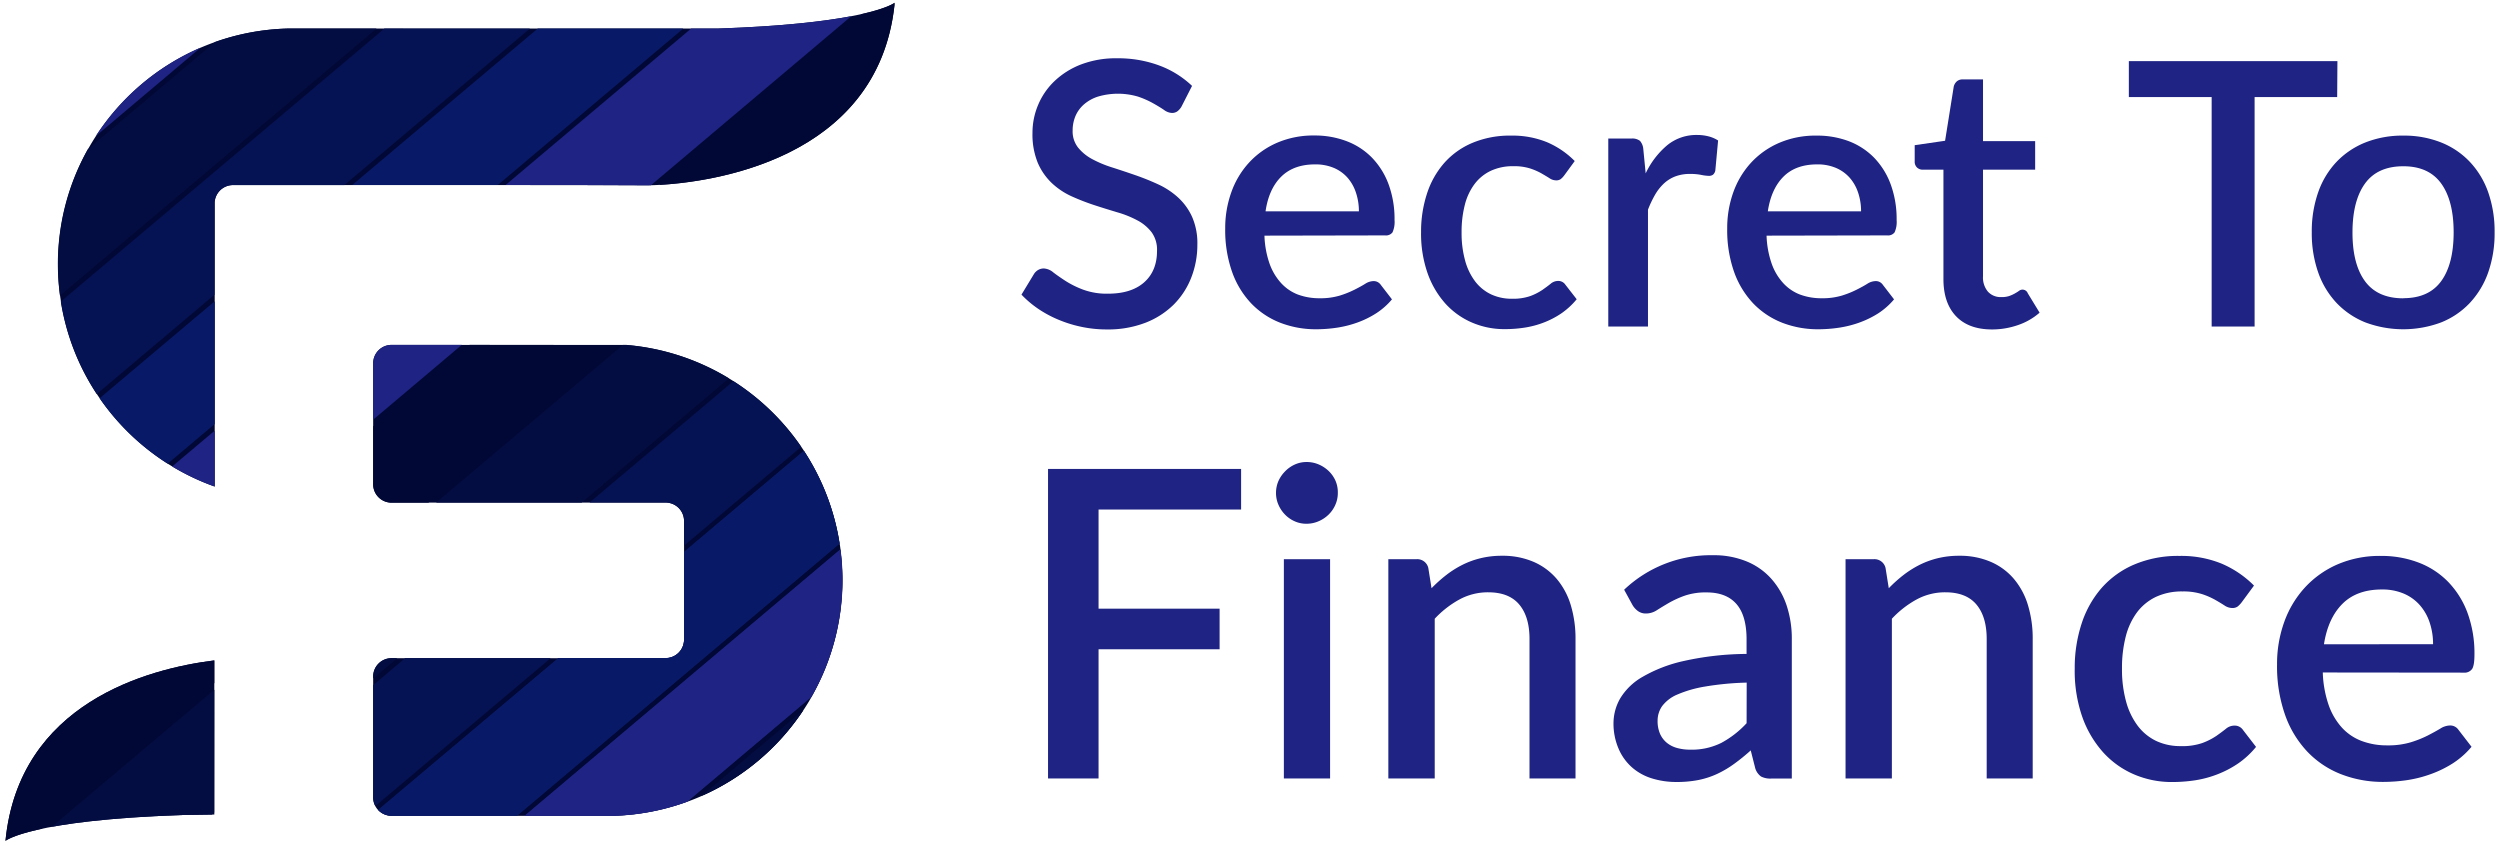 <?xml version="1.0" encoding="UTF-8"?> <svg xmlns="http://www.w3.org/2000/svg" id="Layer_1" data-name="Layer 1" viewBox="0 0 815 275"><defs><style>.header-logo-1{fill:#020835;}.header-logo-2{fill:#1e2384;}.header-logo-3{fill:#081967;}.header-logo-4{fill:none;}.header-logo-5{fill:#030d42;}.header-logo-6{fill:#051253;}</style></defs><path class="header-logo-1" d="M233.86,9.31H93.68A76.9,76.9,0,0,0,70,158.62V131.51c0-.12,0-.24,0-.36V66.33c0-.12,0-.43,0-.43a6,6,0,0,1,5.25-5.52,7.18,7.18,0,0,1,.73-.05H115.6c35.77,0,77.85,0,94.67.09.06,0,75.47,1,81.42-59.55C291.69.88,283.58,7.63,233.86,9.31Z"></path><path class="header-logo-1" d="M69.87,215.29C48.11,218,6.18,229.21,1.78,274.12c0,0,8.1-6.75,57.82-8.43l10.27-.15Z"></path><path class="header-logo-1" d="M204.23,112.44H127.65a6,6,0,0,0-6,6v39.41a6,6,0,0,0,6,6H217a6,6,0,0,1,6,6v38.73a6,6,0,0,1-6,6H127.65a6,6,0,0,0-6,6v39.4a6,6,0,0,0,6,6h72.06a76.9,76.9,0,0,0,4.56-153.5Z"></path><path class="header-logo-2" d="M274.6,189.08a78.29,78.29,0,0,0-.66-10L171,265.94h28.65a76.65,76.65,0,0,0,24.23-4.57l40.66-34.32A76.46,76.46,0,0,0,274.6,189.08Z"></path><path class="header-logo-3" d="M262,147,223,179.9v28.64a6,6,0,0,1-6,6h-35L123.28,264a6,6,0,0,0,4.33,1.9h40.86l105.2-88.76A76.37,76.37,0,0,0,262,147Z"></path><path class="header-logo-1" d="M261.89,231.44l-33.22,28A77.13,77.13,0,0,0,261.89,231.44Z"></path><path class="header-logo-4" d="M261.17,145.66,223,177.87V180l39.09-33C261.78,146.58,261.48,146.11,261.17,145.66Z"></path><path class="header-logo-4" d="M261.83,231.54c.91-1.38,1.77-2.81,2.6-4.25l-40.28,34c1.56-.58,3.11-1.18,4.62-1.85Z"></path><path class="header-logo-4" d="M273.69,177.28,168.62,265.94h2.55L274,179.21C273.87,178.57,273.79,177.92,273.69,177.28Z"></path><path class="header-logo-4" d="M179.53,214.54l-57.17,48.24a6.18,6.18,0,0,0,1,1.33l58.75-49.57Z"></path><polygon class="header-logo-4" points="129.53 214.54 121.65 221.19 121.65 223.35 132.08 214.54 129.53 214.54"></polygon><path class="header-logo-4" d="M237.62,123.34l-48,40.49h2.56l46.9-39.57Z"></path><polygon class="header-logo-4" points="150.54 112.44 121.65 136.81 121.65 138.96 153.09 112.44 150.54 112.44"></polygon><polygon class="header-logo-4" points="200.54 112.44 139.62 163.84 142.18 163.84 203.09 112.44 200.54 112.44"></polygon><path class="header-logo-2" d="M127.65,112.43a6,6,0,0,0-6,6v18.38l28.89-24.38Z"></path><path class="header-logo-1" d="M153.09,112.43,121.65,139v18.88a6,6,0,0,0,6,6h12l60.92-51.4Z"></path><path class="header-logo-5" d="M127.65,214.54a6,6,0,0,0-6,6v.65l7.88-6.65Z"></path><path class="header-logo-5" d="M204.23,112.44h-1.14l-60.91,51.4h47.44l48-40.49A76.36,76.36,0,0,0,204.23,112.44Z"></path><path class="header-logo-6" d="M239.08,124.26l-46.9,39.57H217a6,6,0,0,1,6,6v8.06l38.18-32.21A77.38,77.38,0,0,0,239.08,124.26Z"></path><path class="header-logo-6" d="M132.08,214.54l-10.43,8.81v36.59a6,6,0,0,0,.71,2.84l57.17-48.24Z"></path><path class="header-logo-3" d="M262.08,147,223,180v28.51a6,6,0,0,1-6,6H182.09l-58.75,49.57a6,6,0,0,0,4.27,1.83h41l105.07-88.66A76.32,76.32,0,0,0,262.08,147Z"></path><path class="header-logo-2" d="M274.6,189.08a76.69,76.69,0,0,0-.65-9.87L171.17,265.94h28.5a76.65,76.65,0,0,0,24.48-4.66l40.28-34A76.51,76.51,0,0,0,274.6,189.08Z"></path><path class="header-logo-5" d="M261.83,231.54l-33.06,27.89A77.21,77.21,0,0,0,261.83,231.54Z"></path><polygon class="header-logo-4" points="69.87 264.88 69.08 265.55 69.87 265.54 69.87 264.88"></polygon><path class="header-logo-4" d="M69.87,222.69l-56.29,47.5c1-.21,2.13-.43,3.33-.65l53-44.69Z"></path><path class="header-logo-1" d="M69.87,215.29C48.11,218,6.18,229.21,1.78,274.12c0,0,2.27-1.89,11.8-3.93l56.29-47.5Z"></path><path class="header-logo-5" d="M69.87,224.85l-53,44.69c8.7-1.59,22.13-3.15,42.69-3.85l9.49-.14.78-.67Z"></path><path class="header-logo-2" d="M385.18,34.72a5.3,5.3,0,0,1-1.38,1.59,3,3,0,0,1-1.8.51,4.67,4.67,0,0,1-2.55-1c-.94-.64-2.11-1.35-3.49-2.13a29.63,29.63,0,0,0-4.89-2.17A23.08,23.08,0,0,0,358,31.47,13,13,0,0,0,353.41,34a10.53,10.53,0,0,0-2.8,3.81,12.09,12.09,0,0,0-.93,4.78,8.5,8.5,0,0,0,1.75,5.49A15.05,15.05,0,0,0,356,51.84a37.16,37.16,0,0,0,6.52,2.73q3.66,1.17,7.48,2.49t7.48,3A25.44,25.44,0,0,1,384,64.33a19.52,19.52,0,0,1,4.6,6.31,21.3,21.3,0,0,1,1.74,9.07,29.32,29.32,0,0,1-2,10.81,25.51,25.51,0,0,1-5.74,8.8,26.89,26.89,0,0,1-9.25,5.92,34,34,0,0,1-12.52,2.16,39.9,39.9,0,0,1-8.08-.81,40.91,40.91,0,0,1-7.51-2.29,37.64,37.64,0,0,1-6.7-3.57A33.58,33.58,0,0,1,333,96.05l4.08-6.73A4,4,0,0,1,338.45,88a3.68,3.68,0,0,1,1.86-.48,5.23,5.23,0,0,1,3.07,1.29q1.68,1.29,4.05,2.82a31,31,0,0,0,5.74,2.82,22.24,22.24,0,0,0,8.05,1.29q7.62,0,11.8-3.72t4.17-10.27a9.71,9.71,0,0,0-1.74-6,14.13,14.13,0,0,0-4.59-3.87,33.07,33.07,0,0,0-6.52-2.64c-2.44-.73-4.93-1.5-7.45-2.32a74.3,74.3,0,0,1-7.45-2.88,23.68,23.68,0,0,1-6.51-4.32,20,20,0,0,1-4.6-6.61,24.35,24.35,0,0,1-1.74-9.82,23.29,23.29,0,0,1,1.83-9.07,22.92,22.92,0,0,1,5.35-7.78A26.09,26.09,0,0,1,352.45,21a31.81,31.81,0,0,1,11.77-2,38.54,38.54,0,0,1,13.67,2.34A31.25,31.25,0,0,1,388.61,28Z"></path><path class="header-logo-2" d="M412.21,76.82a30.75,30.75,0,0,0,1.62,9,18.75,18.75,0,0,0,3.7,6.34A14.38,14.38,0,0,0,423.05,96a20,20,0,0,0,7.18,1.23,21.88,21.88,0,0,0,6.55-.87,31.22,31.22,0,0,0,4.81-1.93q2-1,3.48-1.92a5.2,5.2,0,0,1,2.64-.87,2.78,2.78,0,0,1,2.41,1.2l3.66,4.75a23,23,0,0,1-5.17,4.56,30.63,30.63,0,0,1-6.12,3,34.86,34.86,0,0,1-6.67,1.68,45.27,45.27,0,0,1-6.67.51,32.06,32.06,0,0,1-11.8-2.13,26.32,26.32,0,0,1-9.43-6.28,28.87,28.87,0,0,1-6.25-10.27,40.86,40.86,0,0,1-2.25-14.12,34.52,34.52,0,0,1,2-11.89A28.15,28.15,0,0,1,407.2,53a26.87,26.87,0,0,1,9.13-6.46,29.85,29.85,0,0,1,12.16-2.37A29.12,29.12,0,0,1,438.94,46a22.84,22.84,0,0,1,8.29,5.37,24.8,24.8,0,0,1,5.44,8.69,32.69,32.69,0,0,1,1.95,11.68,8.23,8.23,0,0,1-.66,4,2.64,2.64,0,0,1-2.4,1ZM443,68.9a19,19,0,0,0-.93-6A14.18,14.18,0,0,0,439.36,58a12.45,12.45,0,0,0-4.47-3.24,15.25,15.25,0,0,0-6.16-1.17q-7,0-11.05,4t-5.11,11.3Z"></path><path class="header-logo-2" d="M509.94,57.18a6.67,6.67,0,0,1-1.14,1.2,2.5,2.5,0,0,1-1.56.42,3.93,3.93,0,0,1-2.13-.72c-.75-.48-1.63-1-2.65-1.59a20.82,20.82,0,0,0-3.69-1.59,17.32,17.32,0,0,0-5.41-.72,16.92,16.92,0,0,0-7.35,1.5,14.16,14.16,0,0,0-5.29,4.3,19,19,0,0,0-3.18,6.78,35,35,0,0,0-1.06,9,33.33,33.33,0,0,0,1.15,9.19,19.79,19.79,0,0,0,3.27,6.79,14.18,14.18,0,0,0,5.17,4.21,15.67,15.67,0,0,0,6.81,1.44,17.16,17.16,0,0,0,6.07-.9,19.08,19.08,0,0,0,3.9-2c1-.72,1.94-1.38,2.68-2a3.7,3.7,0,0,1,2.37-.9,2.75,2.75,0,0,1,2.4,1.2L514,97.55a24.29,24.29,0,0,1-4.93,4.56,28.22,28.22,0,0,1-5.71,3,29.93,29.93,0,0,1-6.24,1.68,42.22,42.22,0,0,1-6.55.51,26.7,26.7,0,0,1-10.66-2.13A25,25,0,0,1,471.23,99a29.53,29.53,0,0,1-5.83-9.91,39,39,0,0,1-2.13-13.37,39.78,39.78,0,0,1,1.92-12.58,28.37,28.37,0,0,1,5.62-10A25.35,25.35,0,0,1,480,46.58a31.45,31.45,0,0,1,12.61-2.37,29.82,29.82,0,0,1,11.75,2.16,28.44,28.44,0,0,1,9,6.13Z"></path><path class="header-logo-2" d="M536.49,56.52a27.13,27.13,0,0,1,7-9.16A15,15,0,0,1,553.25,44a14.81,14.81,0,0,1,3.72.45,10.52,10.52,0,0,1,3.13,1.35l-.9,9.73a2.41,2.41,0,0,1-.75,1.41,2.2,2.2,0,0,1-1.36.39,14.48,14.48,0,0,1-2.58-.33A18.34,18.34,0,0,0,551,56.7a13.54,13.54,0,0,0-4.78.78,11.53,11.53,0,0,0-3.72,2.28,15.9,15.9,0,0,0-2.92,3.67,35.3,35.3,0,0,0-2.34,4.92v38.09H524.3V45.17h7.51a4.07,4.07,0,0,1,2.82.75,4.61,4.61,0,0,1,1.08,2.61Z"></path><path class="header-logo-2" d="M575.9,76.82a30.75,30.75,0,0,0,1.62,9,18.57,18.57,0,0,0,3.69,6.34A14.41,14.41,0,0,0,586.74,96a19.92,19.92,0,0,0,7.18,1.23,21.86,21.86,0,0,0,6.54-.87,30.81,30.81,0,0,0,4.81-1.93q2-1,3.48-1.92a5.2,5.2,0,0,1,2.65-.87,2.75,2.75,0,0,1,2.4,1.2l3.66,4.75a23.22,23.22,0,0,1-5.16,4.56,31,31,0,0,1-6.13,3,34.67,34.67,0,0,1-6.67,1.68,45.14,45.14,0,0,1-6.66.51A32.11,32.11,0,0,1,581,105.21a26.41,26.41,0,0,1-9.43-6.28,29.16,29.16,0,0,1-6.25-10.27,40.86,40.86,0,0,1-2.25-14.12,34.52,34.52,0,0,1,2-11.89A28.31,28.31,0,0,1,570.88,53,27,27,0,0,1,580,46.58a29.85,29.85,0,0,1,12.16-2.37A29.18,29.18,0,0,1,602.63,46a23,23,0,0,1,8.29,5.37,24.78,24.78,0,0,1,5.43,8.69,32.69,32.69,0,0,1,1.95,11.68,8.23,8.23,0,0,1-.66,4,2.64,2.64,0,0,1-2.4,1Zm30.81-7.92a19,19,0,0,0-.93-6A14.16,14.16,0,0,0,603.05,58a12.57,12.57,0,0,0-4.48-3.24,15.21,15.21,0,0,0-6.16-1.17q-7,0-11,4t-5.1,11.3Z"></path><path class="header-logo-2" d="M649.42,107.4q-7.63,0-11.74-4.3T633.56,91V55.32h-6.73a2.71,2.71,0,0,1-1.86-.69,2.62,2.62,0,0,1-.78-2.07V47.33l9.91-1.44,2.83-17.72a3.41,3.41,0,0,1,1-1.65,2.81,2.81,0,0,1,1.92-.63h6.61V46h17v9.31h-17V90.1a7.13,7.13,0,0,0,1.62,5,5.59,5.59,0,0,0,4.32,1.75A7.71,7.71,0,0,0,655,96.5a11.67,11.67,0,0,0,1.86-.84c.52-.3,1-.59,1.35-.85a1.83,1.83,0,0,1,2.85.81l3.85,6.31a20.93,20.93,0,0,1-7.09,4.06A25.6,25.6,0,0,1,649.42,107.4Z"></path><path class="header-logo-2" d="M761.92,31.65H735v74.79H721V31.65h-27V19.94h68Z"></path><path class="header-logo-2" d="M783.49,44.21a32.52,32.52,0,0,1,12.28,2.22,26.15,26.15,0,0,1,9.37,6.31,27.8,27.8,0,0,1,6,9.91,38.41,38.41,0,0,1,2.1,13.09,38.47,38.47,0,0,1-2.1,13.1,28.19,28.19,0,0,1-6,9.94,26.22,26.22,0,0,1-9.37,6.34,35.24,35.24,0,0,1-24.62,0,26.65,26.65,0,0,1-9.41-6.34,28.09,28.09,0,0,1-6-9.94,38.47,38.47,0,0,1-2.1-13.1,38.41,38.41,0,0,1,2.1-13.09,27.69,27.69,0,0,1,6-9.91,26.58,26.58,0,0,1,9.41-6.31A32.65,32.65,0,0,1,783.49,44.21Zm0,53q8.29,0,12.34-5.56t4.06-15.89q0-10.32-4.06-15.94t-12.34-5.62q-8.41,0-12.49,5.62T766.91,75.8q0,10.33,4.09,15.89T783.49,97.25Z"></path><path class="header-logo-2" d="M358.13,166.11v32.31h39.46v13.24H358.13v42.12H341.66V152.87H404.6v13.24Z"></path><path class="header-logo-2" d="M436.13,160.72a9.36,9.36,0,0,1-.81,3.85,10,10,0,0,1-2.2,3.19,10.68,10.68,0,0,1-3.26,2.17,9.81,9.81,0,0,1-4,.81,9.12,9.12,0,0,1-3.82-.81,10.05,10.05,0,0,1-3.12-2.17,10.7,10.7,0,0,1-2.14-3.19,9.52,9.52,0,0,1-.8-3.85,9.72,9.72,0,0,1,.8-3.93A10.83,10.83,0,0,1,419,153.6a10.22,10.22,0,0,1,3.12-2.17,9.12,9.12,0,0,1,3.82-.81,9.81,9.81,0,0,1,4,.81,10.87,10.87,0,0,1,3.26,2.17,10.11,10.11,0,0,1,2.2,3.19A9.57,9.57,0,0,1,436.13,160.72Zm-2.52,21.58v71.48H418.54V182.3Z"></path><path class="header-logo-2" d="M466.68,191.76a46.89,46.89,0,0,1,4.81-4.31,32.24,32.24,0,0,1,5.29-3.33,28.13,28.13,0,0,1,6-2.17,29.14,29.14,0,0,1,6.87-.77,25.4,25.4,0,0,1,10.34,2,20.74,20.74,0,0,1,7.5,5.54,23.88,23.88,0,0,1,4.59,8.58,37.67,37.67,0,0,1,1.54,11v45.48h-15V208.3q0-7.22-3.33-11.21t-10.12-4a19.38,19.38,0,0,0-9.36,2.32,32.07,32.07,0,0,0-8.09,6.3v52.07H452.6V182.3h9.11a3.7,3.7,0,0,1,3.92,2.87Z"></path><path class="header-logo-2" d="M529.47,192.25A41,41,0,0,1,558.35,181a28.15,28.15,0,0,1,11,2,21.9,21.9,0,0,1,8.06,5.64,24.9,24.9,0,0,1,5,8.65,34.25,34.25,0,0,1,1.72,11.11v45.41h-6.73a6.51,6.51,0,0,1-3.3-.67,5.16,5.16,0,0,1-1.89-2.69l-1.47-5.82a63.34,63.34,0,0,1-5.4,4.38,33.28,33.28,0,0,1-5.5,3.26,27.19,27.19,0,0,1-6.09,2,36.35,36.35,0,0,1-7.19.66,26.73,26.73,0,0,1-8.09-1.19,17.7,17.7,0,0,1-6.48-3.61,17,17,0,0,1-4.31-6A20.72,20.72,0,0,1,526,235.7a16.27,16.27,0,0,1,2.21-8.06,20.18,20.18,0,0,1,7.29-7,46.9,46.9,0,0,1,13.38-5.15,96.51,96.51,0,0,1,20.5-2.31v-4.77q0-7.71-3.29-11.49t-9.68-3.79a21,21,0,0,0-7.28,1.09,32.41,32.41,0,0,0-5.12,2.35q-2.17,1.26-3.85,2.34a6.48,6.48,0,0,1-3.58,1.09,4.29,4.29,0,0,1-2.63-.81,6.54,6.54,0,0,1-1.78-2Zm39.95,30.28a95.59,95.59,0,0,0-13.6,1.29,38.82,38.82,0,0,0-9,2.59,12,12,0,0,0-4.94,3.75,8.22,8.22,0,0,0-1.5,4.77,10.4,10.4,0,0,0,.8,4.31,8,8,0,0,0,2.24,2.94,9.13,9.13,0,0,0,3.37,1.68,15.68,15.68,0,0,0,4.24.53,21.53,21.53,0,0,0,10.12-2.21,31.62,31.62,0,0,0,8.24-6.41Z"></path><path class="header-logo-2" d="M615.74,191.76a45.77,45.77,0,0,1,4.8-4.31,32.67,32.67,0,0,1,5.29-3.33,28.42,28.42,0,0,1,6-2.17,29.08,29.08,0,0,1,6.87-.77,25.38,25.38,0,0,1,10.33,2,20.57,20.57,0,0,1,7.5,5.54,23.88,23.88,0,0,1,4.59,8.58,37.34,37.34,0,0,1,1.54,11v45.48h-15V208.3q0-7.22-3.33-11.21t-10.13-4a19.44,19.44,0,0,0-9.36,2.32,32.07,32.07,0,0,0-8.09,6.3v52.07H601.65V182.3h9.11a3.71,3.71,0,0,1,3.93,2.87Z"></path><path class="header-logo-2" d="M730.81,196.32a8.26,8.26,0,0,1-1.33,1.4,2.91,2.91,0,0,1-1.83.49,4.57,4.57,0,0,1-2.48-.84q-1.3-.84-3.09-1.86a24.09,24.09,0,0,0-4.31-1.86,20.18,20.18,0,0,0-6.3-.84,19.87,19.87,0,0,0-8.59,1.75,16.76,16.76,0,0,0-6.17,5,22.51,22.51,0,0,0-3.71,7.92A41.13,41.13,0,0,0,691.77,218a39.23,39.23,0,0,0,1.34,10.72,23.18,23.18,0,0,0,3.81,7.92,16.48,16.48,0,0,0,6,4.91,18.31,18.31,0,0,0,7.95,1.68,20,20,0,0,0,7.08-1,21.71,21.71,0,0,0,4.56-2.31c1.21-.85,2.25-1.62,3.12-2.32a4.3,4.3,0,0,1,2.76-1.05,3.24,3.24,0,0,1,2.81,1.4l4.27,5.54a28.22,28.22,0,0,1-5.74,5.33,33.26,33.26,0,0,1-6.66,3.53,34.73,34.73,0,0,1-7.29,2,49.92,49.92,0,0,1-7.64.59,31.13,31.13,0,0,1-12.44-2.49,29,29,0,0,1-10.09-7.21,34.55,34.55,0,0,1-6.8-11.57A45.58,45.58,0,0,1,676.36,218a46.24,46.24,0,0,1,2.24-14.68,33.3,33.3,0,0,1,6.55-11.67A29.71,29.71,0,0,1,695.84,184a36.55,36.55,0,0,1,14.71-2.77,34.79,34.79,0,0,1,13.71,2.52,33.25,33.25,0,0,1,10.54,7.15Z"></path><path class="header-logo-2" d="M757.23,219.23a35.84,35.84,0,0,0,1.89,10.55,21.58,21.58,0,0,0,4.31,7.39,16.72,16.72,0,0,0,6.45,4.38,23.19,23.19,0,0,0,8.37,1.44,25.42,25.42,0,0,0,7.64-1,35,35,0,0,0,5.61-2.24c1.58-.82,2.94-1.56,4.06-2.24a6.05,6.05,0,0,1,3.09-1,3.23,3.23,0,0,1,2.8,1.4l4.27,5.54a27.15,27.15,0,0,1-6,5.33,35.75,35.75,0,0,1-7.15,3.53,40,40,0,0,1-7.78,2,53.7,53.7,0,0,1-7.78.59,37.36,37.36,0,0,1-13.77-2.49,30.47,30.47,0,0,1-11-7.32,33.74,33.74,0,0,1-7.29-12,47.67,47.67,0,0,1-2.63-16.47,40.17,40.17,0,0,1,2.35-13.88,33.12,33.12,0,0,1,6.73-11.21A31.47,31.47,0,0,1,762,184a34.72,34.72,0,0,1,14.19-2.77,33.8,33.8,0,0,1,12.19,2.14,26.59,26.59,0,0,1,9.67,6.27,28.88,28.88,0,0,1,6.35,10.13,38.3,38.3,0,0,1,2.27,13.63c0,2.33-.25,3.9-.77,4.69a3.06,3.06,0,0,1-2.8,1.19ZM793.18,210a22,22,0,0,0-1.09-7,16.31,16.31,0,0,0-3.19-5.68,14.51,14.51,0,0,0-5.22-3.78,17.75,17.75,0,0,0-7.18-1.37q-8.21,0-12.89,4.7t-6,13.17Z"></path><path class="header-logo-4" d="M65.39,15.53,31.22,44.37q-1.38,2.12-2.61,4.34l41.49-35C68.51,14.26,66.93,14.87,65.39,15.53Z"></path><polygon class="header-logo-4" points="172.75 9.31 112.28 60.33 114.83 60.33 175.3 9.31 172.75 9.31"></polygon><path class="header-logo-4" d="M122.75,9.31,19.55,96.39c.09.64.17,1.28.27,1.92l105.48-89Z"></path><path class="header-logo-4" d="M222.75,9.31l-60.48,51h2.55l60.48-51Z"></path><path class="header-logo-4" d="M32.48,129.83,69.94,98.21V96.06l-38.4,32.4C31.84,128.92,32.16,129.37,32.48,129.83Z"></path><path class="header-logo-4" d="M291.69.88l-.18.13c0,.19.06.4.09.6Z"></path><path class="header-logo-4" d="M280.9,4.58c-1,.23-2.15.47-3.38.7L212.19,60.41c.72,0,1.63-.06,2.69-.12Z"></path><path class="header-logo-4" d="M56.13,152.06,70,140.39v-2.15l-15.3,12.91C55.14,151.46,55.64,151.76,56.13,152.06Z"></path><path class="header-logo-5" d="M93.68,9.31A76.76,76.76,0,0,0,70.1,13.69l-41.49,35a76.35,76.35,0,0,0-9.75,37.43,78.77,78.77,0,0,0,.69,10.25L122.75,9.31Z"></path><path class="header-logo-6" d="M125.3,9.31l-105.48,89a76.48,76.48,0,0,0,11.72,30.15l38.4-32.4V66.33c0-.12,0-.43,0-.43a6,6,0,0,1,5.25-5.52,7.18,7.18,0,0,1,.73-.05h36.34l60.47-51Z"></path><path class="header-logo-3" d="M54.66,151.15,70,138.24v-6.73c0-.12,0-.24,0-.36V98.21L32.48,129.83A77.43,77.43,0,0,0,54.66,151.15Z"></path><path class="header-logo-3" d="M175.3,9.31l-60.47,51h47.44l60.48-51Z"></path><path class="header-logo-2" d="M70,158.62V140.39L56.13,152.06A76.56,76.56,0,0,0,70,158.62Z"></path><path class="header-logo-2" d="M233.86,9.31H225.3l-60.48,51c19.29,0,36.19,0,45.45.09,0,0,.69,0,1.92,0L277.52,5.28C268.86,6.94,255.2,8.59,233.86,9.31Z"></path><path class="header-logo-1" d="M291.6,1.61c0-.2-.06-.41-.09-.6-.66.43-3.31,1.94-10.61,3.57l-66,55.71C231.27,59.37,286.09,52.47,291.6,1.61Z"></path><path class="header-logo-2" d="M31.22,44.37,65.39,15.53A77.2,77.2,0,0,0,31.22,44.37Z"></path></svg> 